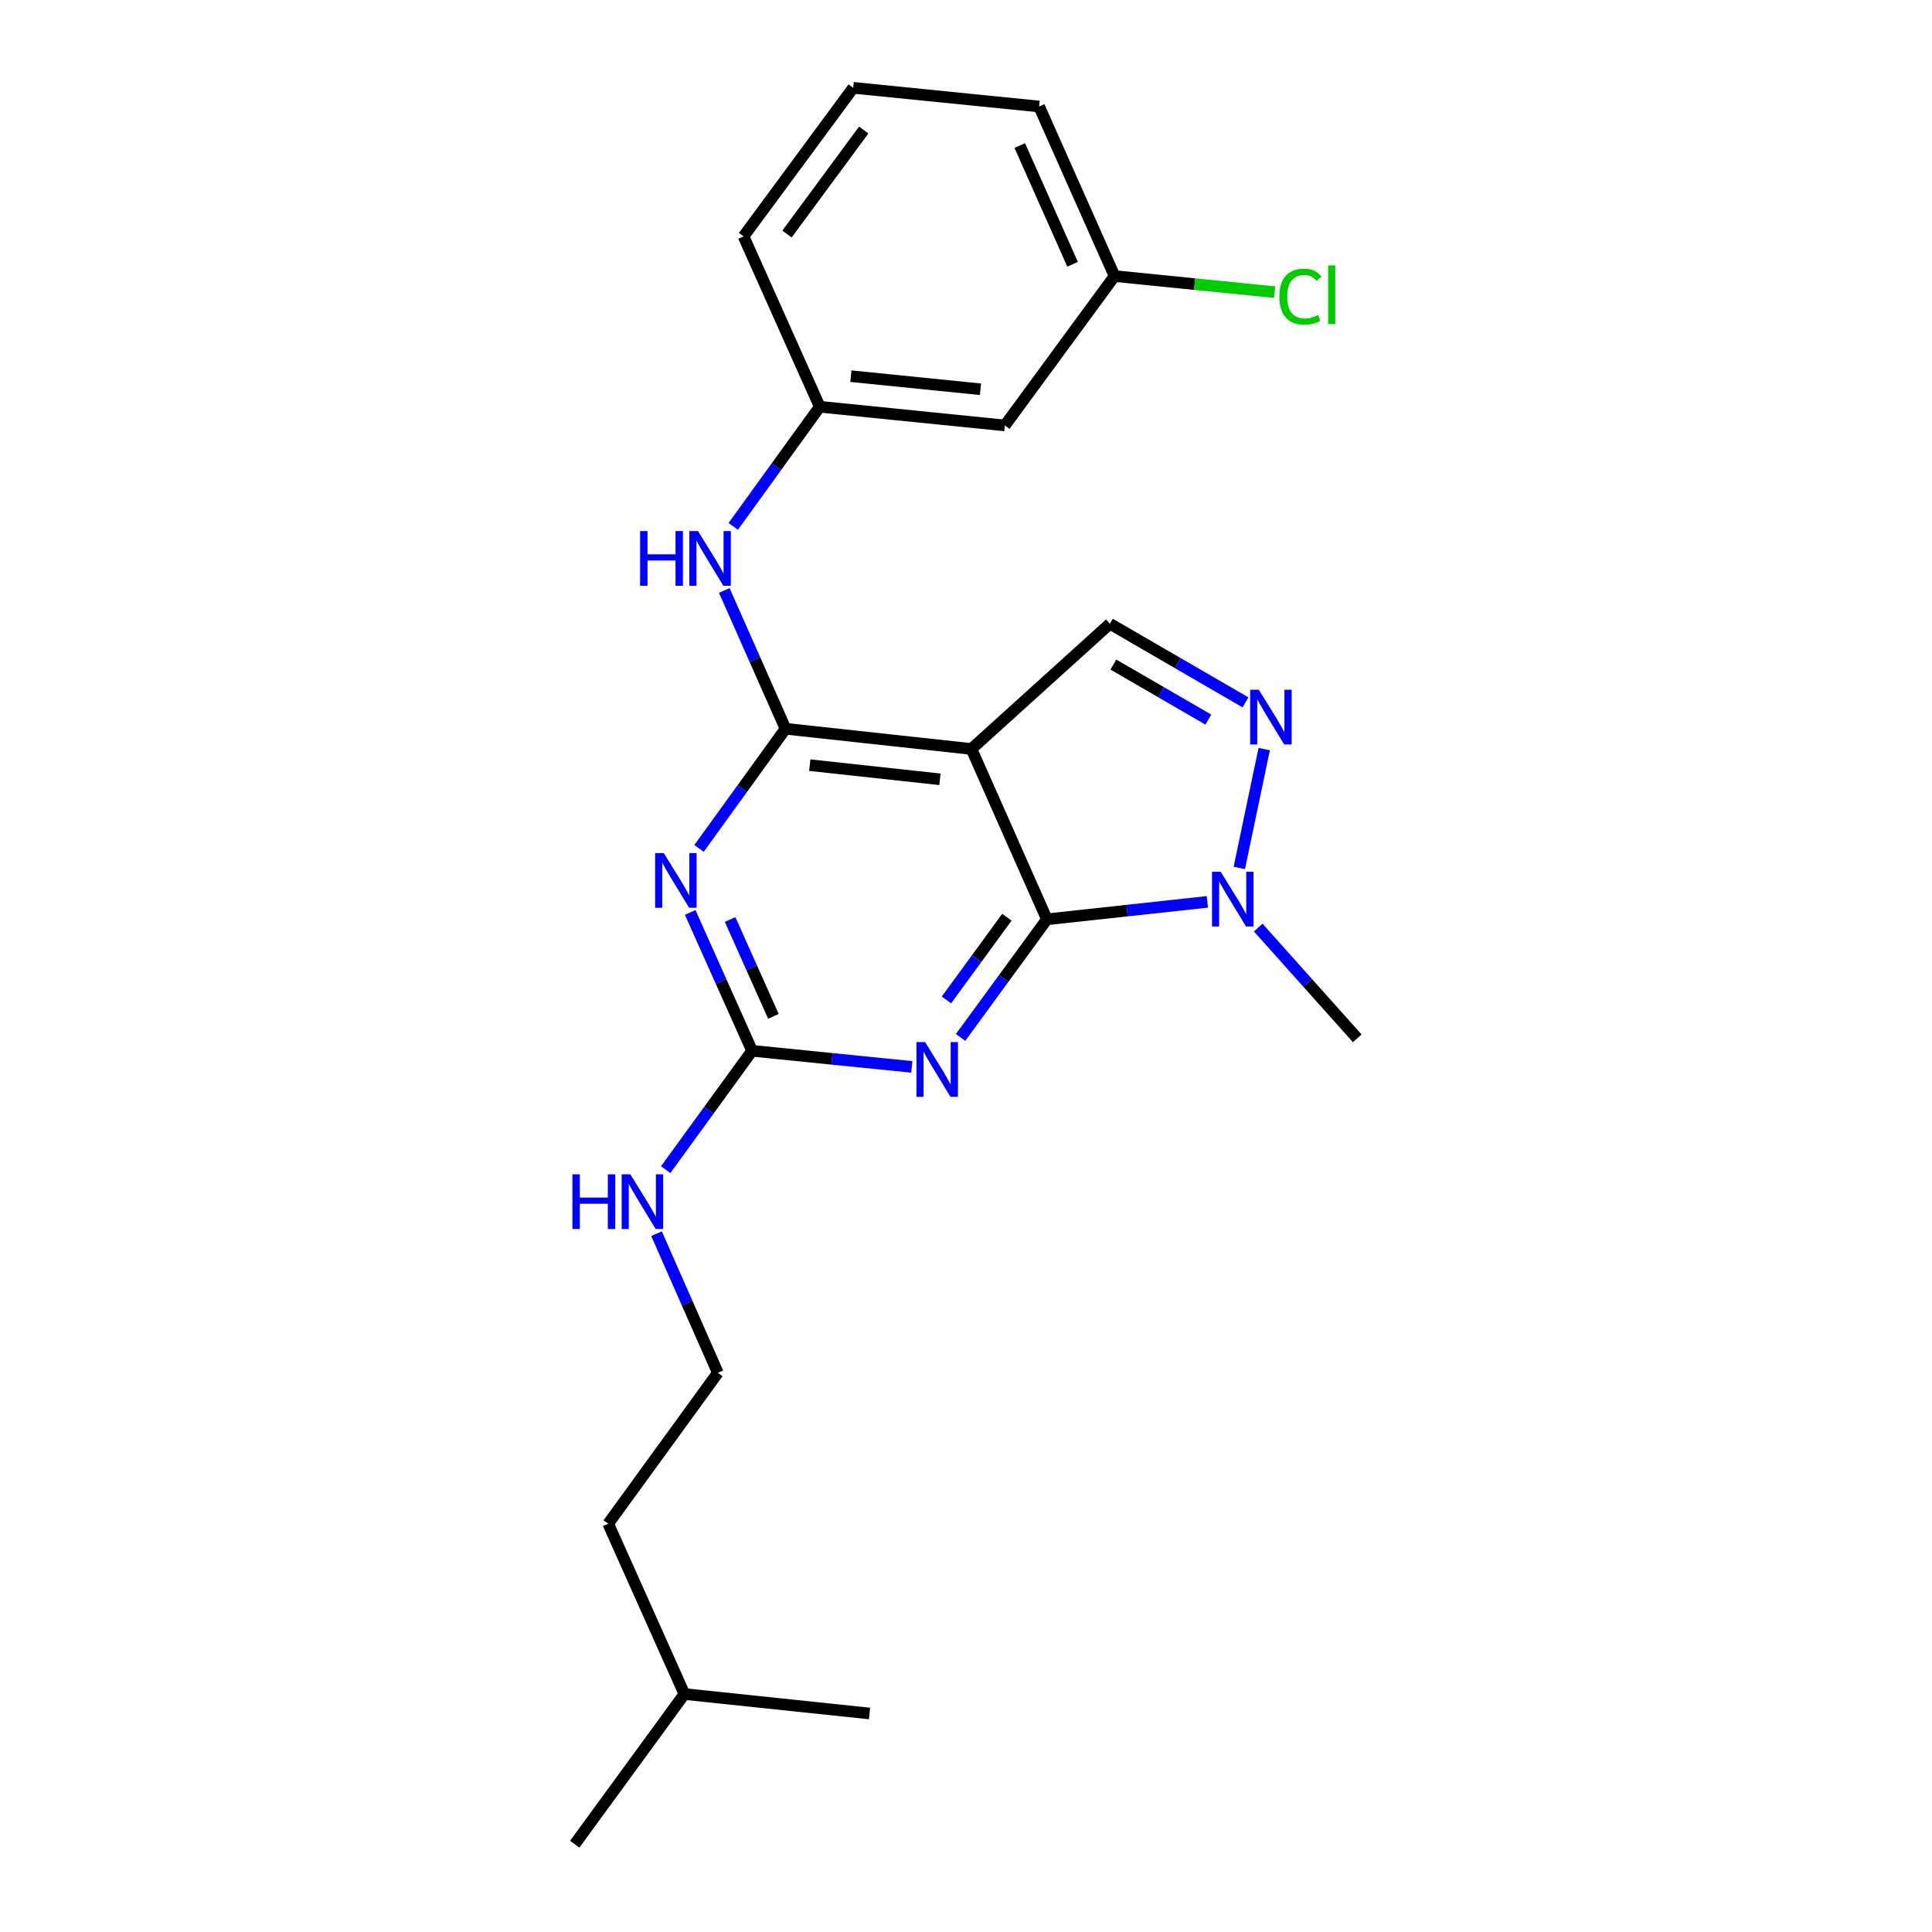 <?xml version='1.0' encoding='iso-8859-1'?>
<svg version='1.1' baseProfile='full'
              xmlns='http://www.w3.org/2000/svg'
                      xmlns:rdkit='http://www.rdkit.org/xml'
                      xmlns:xlink='http://www.w3.org/1999/xlink'
                  xml:space='preserve'
width='1000px' height='1000px' viewBox='0 0 1000 1000'>
<!-- END OF HEADER -->
<rect style='opacity:1.0;fill:#FFFFFF;stroke:none' width='1000' height='1000' x='0' y='0'> </rect>
<path class='bond-0' d='M 541.877,475.835 L 502.817,387.673' style='fill:none;fill-rule:evenodd;stroke:#000000;stroke-width:6px;stroke-linecap:butt;stroke-linejoin:miter;stroke-opacity:1' />
<path class='bond-2' d='M 541.877,475.835 L 519.538,506.409' style='fill:none;fill-rule:evenodd;stroke:#000000;stroke-width:6px;stroke-linecap:butt;stroke-linejoin:miter;stroke-opacity:1' />
<path class='bond-2' d='M 519.538,506.409 L 497.2,536.983' style='fill:none;fill-rule:evenodd;stroke:#0000FF;stroke-width:6px;stroke-linecap:butt;stroke-linejoin:miter;stroke-opacity:1' />
<path class='bond-2' d='M 521.154,474.763 L 505.518,496.165' style='fill:none;fill-rule:evenodd;stroke:#000000;stroke-width:6px;stroke-linecap:butt;stroke-linejoin:miter;stroke-opacity:1' />
<path class='bond-2' d='M 505.518,496.165 L 489.881,517.567' style='fill:none;fill-rule:evenodd;stroke:#0000FF;stroke-width:6px;stroke-linecap:butt;stroke-linejoin:miter;stroke-opacity:1' />
<path class='bond-6' d='M 541.877,475.835 L 583.4,471.326' style='fill:none;fill-rule:evenodd;stroke:#000000;stroke-width:6px;stroke-linecap:butt;stroke-linejoin:miter;stroke-opacity:1' />
<path class='bond-6' d='M 583.4,471.326 L 624.924,466.816' style='fill:none;fill-rule:evenodd;stroke:#0000FF;stroke-width:6px;stroke-linecap:butt;stroke-linejoin:miter;stroke-opacity:1' />
<path class='bond-1' d='M 502.817,387.673 L 406.59,377.206' style='fill:none;fill-rule:evenodd;stroke:#000000;stroke-width:6px;stroke-linecap:butt;stroke-linejoin:miter;stroke-opacity:1' />
<path class='bond-1' d='M 486.505,403.366 L 419.147,396.039' style='fill:none;fill-rule:evenodd;stroke:#000000;stroke-width:6px;stroke-linecap:butt;stroke-linejoin:miter;stroke-opacity:1' />
<path class='bond-7' d='M 502.817,387.673 L 574.473,322.857' style='fill:none;fill-rule:evenodd;stroke:#000000;stroke-width:6px;stroke-linecap:butt;stroke-linejoin:miter;stroke-opacity:1' />
<path class='bond-8' d='M 406.59,377.206 L 390.735,341.406' style='fill:none;fill-rule:evenodd;stroke:#000000;stroke-width:6px;stroke-linecap:butt;stroke-linejoin:miter;stroke-opacity:1' />
<path class='bond-8' d='M 390.735,341.406 L 374.879,305.606' style='fill:none;fill-rule:evenodd;stroke:#0000FF;stroke-width:6px;stroke-linecap:butt;stroke-linejoin:miter;stroke-opacity:1' />
<path class='bond-24' d='M 406.59,377.206 L 384.204,408.168' style='fill:none;fill-rule:evenodd;stroke:#000000;stroke-width:6px;stroke-linecap:butt;stroke-linejoin:miter;stroke-opacity:1' />
<path class='bond-24' d='M 384.204,408.168 L 361.818,439.13' style='fill:none;fill-rule:evenodd;stroke:#0000FF;stroke-width:6px;stroke-linecap:butt;stroke-linejoin:miter;stroke-opacity:1' />
<path class='bond-4' d='M 471.948,552.224 L 430.611,548.058' style='fill:none;fill-rule:evenodd;stroke:#0000FF;stroke-width:6px;stroke-linecap:butt;stroke-linejoin:miter;stroke-opacity:1' />
<path class='bond-4' d='M 430.611,548.058 L 389.275,543.893' style='fill:none;fill-rule:evenodd;stroke:#000000;stroke-width:6px;stroke-linecap:butt;stroke-linejoin:miter;stroke-opacity:1' />
<path class='bond-3' d='M 357.243,472.287 L 373.259,508.09' style='fill:none;fill-rule:evenodd;stroke:#0000FF;stroke-width:6px;stroke-linecap:butt;stroke-linejoin:miter;stroke-opacity:1' />
<path class='bond-3' d='M 373.259,508.09 L 389.275,543.893' style='fill:none;fill-rule:evenodd;stroke:#000000;stroke-width:6px;stroke-linecap:butt;stroke-linejoin:miter;stroke-opacity:1' />
<path class='bond-3' d='M 377.899,475.937 L 389.11,500.999' style='fill:none;fill-rule:evenodd;stroke:#0000FF;stroke-width:6px;stroke-linecap:butt;stroke-linejoin:miter;stroke-opacity:1' />
<path class='bond-3' d='M 389.11,500.999 L 400.32,526.061' style='fill:none;fill-rule:evenodd;stroke:#000000;stroke-width:6px;stroke-linecap:butt;stroke-linejoin:miter;stroke-opacity:1' />
<path class='bond-10' d='M 389.275,543.893 L 366.917,574.651' style='fill:none;fill-rule:evenodd;stroke:#000000;stroke-width:6px;stroke-linecap:butt;stroke-linejoin:miter;stroke-opacity:1' />
<path class='bond-10' d='M 366.917,574.651 L 344.56,605.41' style='fill:none;fill-rule:evenodd;stroke:#0000FF;stroke-width:6px;stroke-linecap:butt;stroke-linejoin:miter;stroke-opacity:1' />
<path class='bond-5' d='M 654.351,387.734 L 641.465,449.244' style='fill:none;fill-rule:evenodd;stroke:#0000FF;stroke-width:6px;stroke-linecap:butt;stroke-linejoin:miter;stroke-opacity:1' />
<path class='bond-23' d='M 644.672,363.546 L 609.573,343.202' style='fill:none;fill-rule:evenodd;stroke:#0000FF;stroke-width:6px;stroke-linecap:butt;stroke-linejoin:miter;stroke-opacity:1' />
<path class='bond-23' d='M 609.573,343.202 L 574.473,322.857' style='fill:none;fill-rule:evenodd;stroke:#000000;stroke-width:6px;stroke-linecap:butt;stroke-linejoin:miter;stroke-opacity:1' />
<path class='bond-23' d='M 625.435,372.466 L 600.865,358.224' style='fill:none;fill-rule:evenodd;stroke:#0000FF;stroke-width:6px;stroke-linecap:butt;stroke-linejoin:miter;stroke-opacity:1' />
<path class='bond-23' d='M 600.865,358.224 L 576.295,343.983' style='fill:none;fill-rule:evenodd;stroke:#000000;stroke-width:6px;stroke-linecap:butt;stroke-linejoin:miter;stroke-opacity:1' />
<path class='bond-14' d='M 651.24,480.1 L 676.877,508.77' style='fill:none;fill-rule:evenodd;stroke:#0000FF;stroke-width:6px;stroke-linecap:butt;stroke-linejoin:miter;stroke-opacity:1' />
<path class='bond-14' d='M 676.877,508.77 L 702.514,537.439' style='fill:none;fill-rule:evenodd;stroke:#000000;stroke-width:6px;stroke-linecap:butt;stroke-linejoin:miter;stroke-opacity:1' />
<path class='bond-9' d='M 379.53,272.453 L 401.916,241.492' style='fill:none;fill-rule:evenodd;stroke:#0000FF;stroke-width:6px;stroke-linecap:butt;stroke-linejoin:miter;stroke-opacity:1' />
<path class='bond-9' d='M 401.916,241.492 L 424.302,210.53' style='fill:none;fill-rule:evenodd;stroke:#000000;stroke-width:6px;stroke-linecap:butt;stroke-linejoin:miter;stroke-opacity:1' />
<path class='bond-11' d='M 424.302,210.53 L 520.123,220.206' style='fill:none;fill-rule:evenodd;stroke:#000000;stroke-width:6px;stroke-linecap:butt;stroke-linejoin:miter;stroke-opacity:1' />
<path class='bond-11' d='M 440.42,194.705 L 507.494,201.478' style='fill:none;fill-rule:evenodd;stroke:#000000;stroke-width:6px;stroke-linecap:butt;stroke-linejoin:miter;stroke-opacity:1' />
<path class='bond-17' d='M 424.302,210.53 L 384.856,122.358' style='fill:none;fill-rule:evenodd;stroke:#000000;stroke-width:6px;stroke-linecap:butt;stroke-linejoin:miter;stroke-opacity:1' />
<path class='bond-15' d='M 339.822,638.563 L 355.692,674.566' style='fill:none;fill-rule:evenodd;stroke:#0000FF;stroke-width:6px;stroke-linecap:butt;stroke-linejoin:miter;stroke-opacity:1' />
<path class='bond-15' d='M 355.692,674.566 L 371.563,710.569' style='fill:none;fill-rule:evenodd;stroke:#000000;stroke-width:6px;stroke-linecap:butt;stroke-linejoin:miter;stroke-opacity:1' />
<path class='bond-12' d='M 520.123,220.206 L 576.885,142.896' style='fill:none;fill-rule:evenodd;stroke:#000000;stroke-width:6px;stroke-linecap:butt;stroke-linejoin:miter;stroke-opacity:1' />
<path class='bond-13' d='M 576.885,142.896 L 618.329,147.06' style='fill:none;fill-rule:evenodd;stroke:#000000;stroke-width:6px;stroke-linecap:butt;stroke-linejoin:miter;stroke-opacity:1' />
<path class='bond-13' d='M 618.329,147.06 L 659.773,151.223' style='fill:none;fill-rule:evenodd;stroke:#00CC00;stroke-width:6px;stroke-linecap:butt;stroke-linejoin:miter;stroke-opacity:1' />
<path class='bond-25' d='M 576.885,142.896 L 537.844,55.121' style='fill:none;fill-rule:evenodd;stroke:#000000;stroke-width:6px;stroke-linecap:butt;stroke-linejoin:miter;stroke-opacity:1' />
<path class='bond-25' d='M 555.163,136.787 L 527.835,75.344' style='fill:none;fill-rule:evenodd;stroke:#000000;stroke-width:6px;stroke-linecap:butt;stroke-linejoin:miter;stroke-opacity:1' />
<path class='bond-19' d='M 371.563,710.569 L 314.802,788.66' style='fill:none;fill-rule:evenodd;stroke:#000000;stroke-width:6px;stroke-linecap:butt;stroke-linejoin:miter;stroke-opacity:1' />
<path class='bond-16' d='M 441.618,45.455 L 384.856,122.358' style='fill:none;fill-rule:evenodd;stroke:#000000;stroke-width:6px;stroke-linecap:butt;stroke-linejoin:miter;stroke-opacity:1' />
<path class='bond-16' d='M 447.074,67.302 L 407.341,121.135' style='fill:none;fill-rule:evenodd;stroke:#000000;stroke-width:6px;stroke-linecap:butt;stroke-linejoin:miter;stroke-opacity:1' />
<path class='bond-18' d='M 441.618,45.455 L 537.844,55.121' style='fill:none;fill-rule:evenodd;stroke:#000000;stroke-width:6px;stroke-linecap:butt;stroke-linejoin:miter;stroke-opacity:1' />
<path class='bond-20' d='M 314.802,788.66 L 354.247,876.831' style='fill:none;fill-rule:evenodd;stroke:#000000;stroke-width:6px;stroke-linecap:butt;stroke-linejoin:miter;stroke-opacity:1' />
<path class='bond-21' d='M 354.247,876.831 L 450.068,886.902' style='fill:none;fill-rule:evenodd;stroke:#000000;stroke-width:6px;stroke-linecap:butt;stroke-linejoin:miter;stroke-opacity:1' />
<path class='bond-22' d='M 354.247,876.831 L 297.486,954.545' style='fill:none;fill-rule:evenodd;stroke:#000000;stroke-width:6px;stroke-linecap:butt;stroke-linejoin:miter;stroke-opacity:1' />
<path  class='atom-3' d='M 478.836 539.389
L 488.116 554.389
Q 489.036 555.869, 490.516 558.549
Q 491.996 561.229, 492.076 561.389
L 492.076 539.389
L 495.836 539.389
L 495.836 567.709
L 491.956 567.709
L 481.996 551.309
Q 480.836 549.389, 479.596 547.189
Q 478.396 544.989, 478.036 544.309
L 478.036 567.709
L 474.356 567.709
L 474.356 539.389
L 478.836 539.389
' fill='#0000FF'/>
<path  class='atom-4' d='M 343.569 441.552
L 352.849 456.552
Q 353.769 458.032, 355.249 460.712
Q 356.729 463.392, 356.809 463.552
L 356.809 441.552
L 360.569 441.552
L 360.569 469.872
L 356.689 469.872
L 346.729 453.472
Q 345.569 451.552, 344.329 449.352
Q 343.129 447.152, 342.769 446.472
L 342.769 469.872
L 339.089 469.872
L 339.089 441.552
L 343.569 441.552
' fill='#0000FF'/>
<path  class='atom-6' d='M 651.561 357.008
L 660.841 372.008
Q 661.761 373.488, 663.241 376.168
Q 664.721 378.848, 664.801 379.008
L 664.801 357.008
L 668.561 357.008
L 668.561 385.328
L 664.681 385.328
L 654.721 368.928
Q 653.561 367.008, 652.321 364.808
Q 651.121 362.608, 650.761 361.928
L 650.761 385.328
L 647.081 385.328
L 647.081 357.008
L 651.561 357.008
' fill='#0000FF'/>
<path  class='atom-7' d='M 631.824 451.227
L 641.104 466.227
Q 642.024 467.707, 643.504 470.387
Q 644.984 473.067, 645.064 473.227
L 645.064 451.227
L 648.824 451.227
L 648.824 479.547
L 644.944 479.547
L 634.984 463.147
Q 633.824 461.227, 632.584 459.027
Q 631.384 456.827, 631.024 456.147
L 631.024 479.547
L 627.344 479.547
L 627.344 451.227
L 631.824 451.227
' fill='#0000FF'/>
<path  class='atom-9' d='M 331.32 274.875
L 335.16 274.875
L 335.16 286.915
L 349.64 286.915
L 349.64 274.875
L 353.48 274.875
L 353.48 303.195
L 349.64 303.195
L 349.64 290.115
L 335.16 290.115
L 335.16 303.195
L 331.32 303.195
L 331.32 274.875
' fill='#0000FF'/>
<path  class='atom-9' d='M 361.28 274.875
L 370.56 289.875
Q 371.48 291.355, 372.96 294.035
Q 374.44 296.715, 374.52 296.875
L 374.52 274.875
L 378.28 274.875
L 378.28 303.195
L 374.4 303.195
L 364.44 286.795
Q 363.28 284.875, 362.04 282.675
Q 360.84 280.475, 360.48 279.795
L 360.48 303.195
L 356.8 303.195
L 356.8 274.875
L 361.28 274.875
' fill='#0000FF'/>
<path  class='atom-11' d='M 296.293 607.823
L 300.133 607.823
L 300.133 619.863
L 314.613 619.863
L 314.613 607.823
L 318.453 607.823
L 318.453 636.143
L 314.613 636.143
L 314.613 623.063
L 300.133 623.063
L 300.133 636.143
L 296.293 636.143
L 296.293 607.823
' fill='#0000FF'/>
<path  class='atom-11' d='M 326.253 607.823
L 335.533 622.823
Q 336.453 624.303, 337.933 626.983
Q 339.413 629.663, 339.493 629.823
L 339.493 607.823
L 343.253 607.823
L 343.253 636.143
L 339.373 636.143
L 329.413 619.743
Q 328.253 617.823, 327.013 615.623
Q 325.813 613.423, 325.453 612.743
L 325.453 636.143
L 321.773 636.143
L 321.773 607.823
L 326.253 607.823
' fill='#0000FF'/>
<path  class='atom-14' d='M 662.191 153.542
Q 662.191 146.502, 665.471 142.822
Q 668.791 139.102, 675.071 139.102
Q 680.911 139.102, 684.031 143.222
L 681.391 145.382
Q 679.111 142.382, 675.071 142.382
Q 670.791 142.382, 668.511 145.262
Q 666.271 148.102, 666.271 153.542
Q 666.271 159.142, 668.591 162.022
Q 670.951 164.902, 675.511 164.902
Q 678.631 164.902, 682.271 163.022
L 683.391 166.022
Q 681.911 166.982, 679.671 167.542
Q 677.431 168.102, 674.951 168.102
Q 668.791 168.102, 665.471 164.342
Q 662.191 160.582, 662.191 153.542
' fill='#00CC00'/>
<path  class='atom-14' d='M 687.471 137.382
L 691.151 137.382
L 691.151 167.742
L 687.471 167.742
L 687.471 137.382
' fill='#00CC00'/>
</svg>
